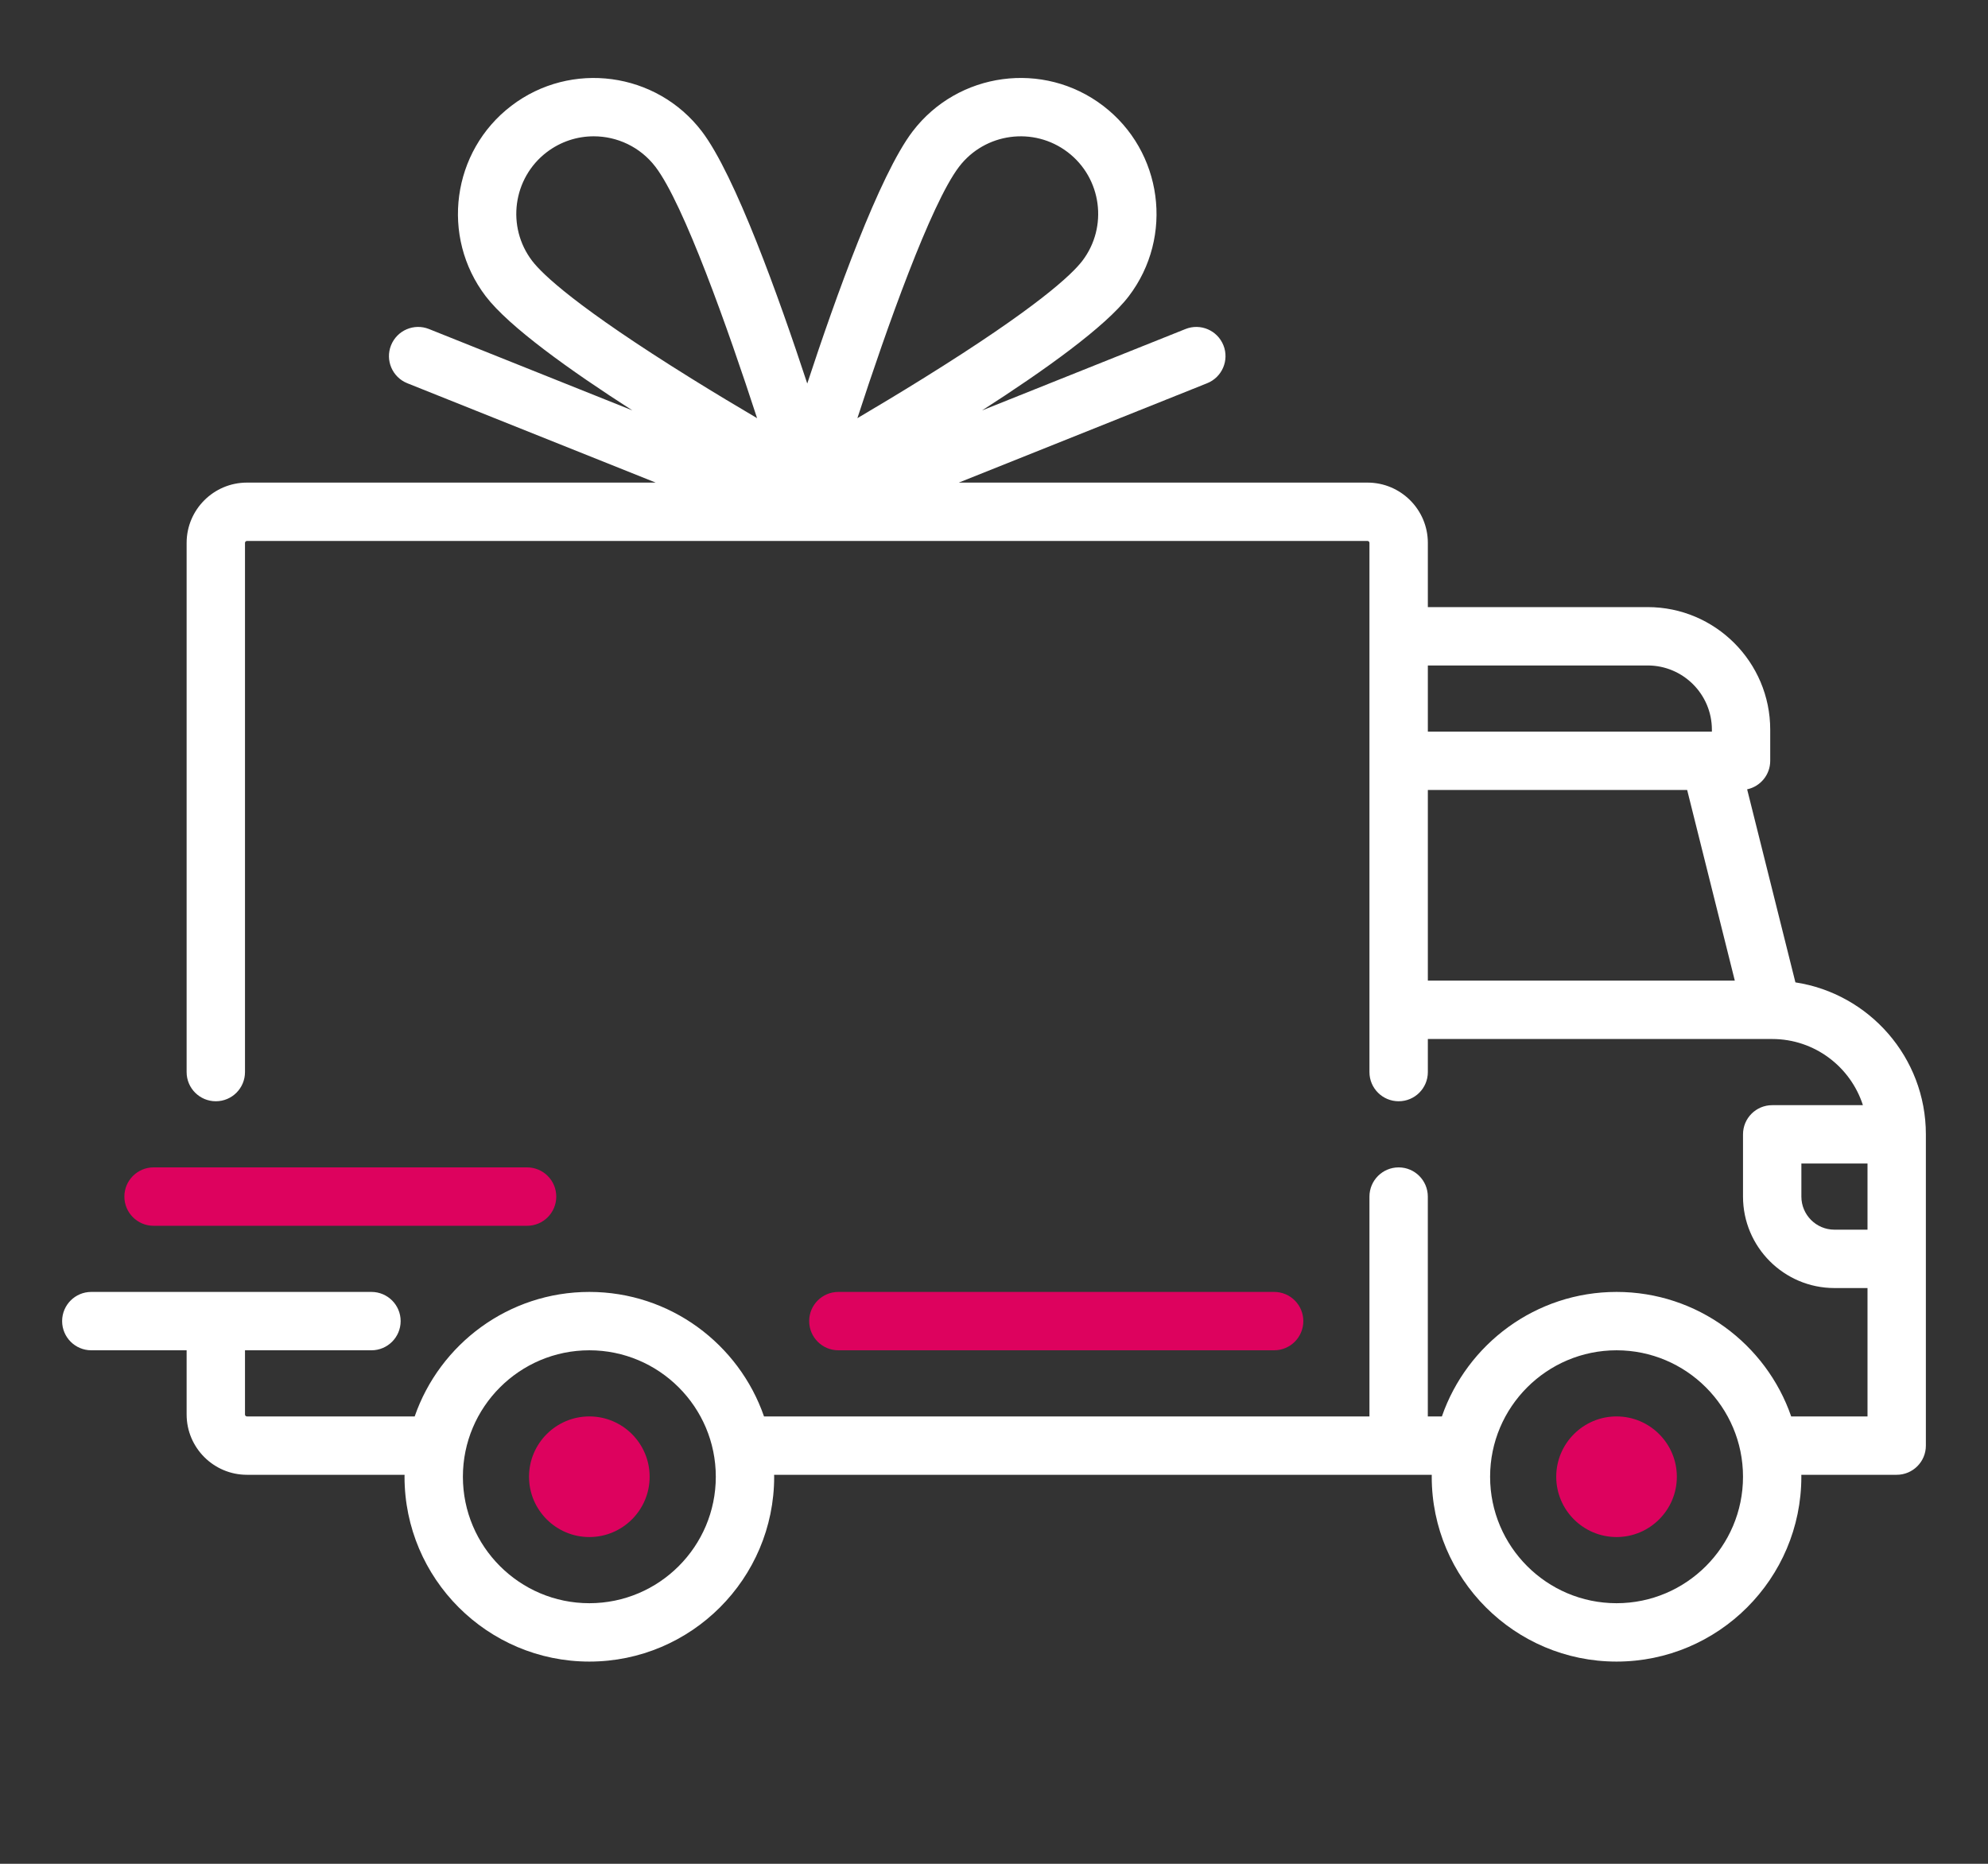 <svg width="64" height="60" viewBox="0 0 64 60" fill="none" xmlns="http://www.w3.org/2000/svg">
<rect x="0" y="0" width="64" height="60" fill="#333333" stroke="none"/>
<g clip-path="url(#clip0_4067_658)">
<path d="M57.8 31.625L56.246 25.41C56.671 25.32 56.989 24.943 56.989 24.492V23.49C56.989 21.314 55.219 19.544 53.044 19.544H45.967V17.477C45.967 16.407 45.096 15.536 44.025 15.536H30.866L38.862 12.337C39.344 12.144 39.578 11.597 39.386 11.116C39.193 10.634 38.647 10.399 38.165 10.592L31.617 13.211C33.612 11.931 35.586 10.522 36.338 9.537C37.801 7.619 37.43 4.868 35.512 3.405C33.594 1.941 30.843 2.312 29.38 4.23C28.311 5.632 26.9 9.571 25.988 12.347C25.075 9.571 23.664 5.632 22.595 4.23C21.132 2.312 18.381 1.942 16.463 3.405C14.545 4.868 14.174 7.619 15.637 9.537C16.389 10.522 18.363 11.931 20.358 13.211L13.81 10.592C13.328 10.399 12.782 10.634 12.589 11.116C12.396 11.597 12.631 12.144 13.112 12.337L21.109 15.536H7.95C6.879 15.536 6.008 16.407 6.008 17.477V34.513C6.008 35.032 6.429 35.452 6.948 35.452C7.467 35.452 7.887 35.032 7.887 34.513V17.477C7.887 17.443 7.915 17.415 7.95 17.415H44.025C44.059 17.415 44.087 17.443 44.087 17.477V34.513C44.087 35.032 44.508 35.452 45.027 35.452C45.546 35.452 45.967 35.032 45.967 34.513V33.448H57.048C57.05 33.448 57.05 33.448 57.051 33.448C57.053 33.448 57.053 33.448 57.054 33.448C58.418 33.449 59.576 34.344 59.973 35.578H57.052C56.533 35.578 56.113 35.998 56.113 36.517V38.521C56.113 40.144 57.433 41.465 59.056 41.465H60.121V45.598H57.664C56.858 43.268 54.643 41.59 52.042 41.59C49.441 41.59 47.226 43.268 46.419 45.598H45.966V38.521C45.966 38.002 45.546 37.581 45.027 37.581C44.508 37.581 44.087 38.002 44.087 38.521V45.598H24.596C23.789 43.268 21.574 41.59 18.973 41.59C16.372 41.59 14.157 43.268 13.35 45.598H7.95C7.915 45.598 7.887 45.57 7.887 45.536V43.469H11.958C12.477 43.469 12.898 43.048 12.898 42.529C12.898 42.01 12.477 41.59 11.958 41.59H2.939C2.421 41.59 2 42.01 2 42.529C2 43.048 2.421 43.469 2.939 43.469H6.008V45.536C6.008 46.606 6.879 47.477 7.95 47.477H13.025C13.024 47.498 13.023 47.519 13.023 47.54C13.023 50.82 15.692 53.49 18.973 53.49C22.253 53.49 24.923 50.82 24.923 47.54C24.923 47.519 24.921 47.498 24.921 47.477H46.093C46.093 47.498 46.092 47.519 46.092 47.54C46.092 50.82 48.761 53.49 52.041 53.49C55.322 53.49 57.991 50.82 57.991 47.54C57.991 47.519 57.99 47.498 57.99 47.477H61.06C61.579 47.477 62 47.057 62 46.538V36.517C62 34.042 60.175 31.987 57.8 31.625ZM22.262 12.187C18.556 9.884 17.457 8.824 17.131 8.397C16.297 7.303 16.508 5.733 17.602 4.899C18.054 4.555 18.585 4.388 19.113 4.388C19.866 4.388 20.61 4.727 21.101 5.37C22.01 6.561 23.433 10.572 24.373 13.462C23.739 13.089 23.01 12.652 22.262 12.187ZM27.602 13.462C28.542 10.572 29.965 6.562 30.874 5.37C31.709 4.275 33.278 4.064 34.373 4.899C35.467 5.733 35.678 7.303 34.844 8.397C34.518 8.824 33.419 9.884 29.713 12.186C28.965 12.651 28.236 13.088 27.602 13.462ZM45.967 21.423H53.044C54.184 21.423 55.111 22.35 55.111 23.49V23.552H45.967V21.423ZM45.967 31.569V25.431H54.315L55.849 31.569H45.967ZM18.973 51.611C16.728 51.611 14.902 49.785 14.902 47.54C14.902 45.295 16.728 43.469 18.973 43.469C21.218 43.469 23.044 45.295 23.044 47.54C23.044 49.785 21.218 51.611 18.973 51.611ZM52.042 51.611C49.797 51.611 47.971 49.785 47.971 47.54C47.971 45.295 49.797 43.469 52.042 43.469C54.286 43.469 56.113 45.295 56.113 47.54C56.113 49.785 54.286 51.611 52.042 51.611ZM60.121 39.586H59.056C58.469 39.586 57.992 39.108 57.992 38.521V37.456H60.121V39.586H60.121Z" fill="white"/>
<path d="M18.973 45.598C17.902 45.598 17.031 46.469 17.031 47.54C17.031 48.61 17.902 49.481 18.973 49.481C20.044 49.481 20.914 48.61 20.914 47.54C20.914 46.469 20.044 45.598 18.973 45.598Z" fill="#DD025E"/>
<path d="M52.042 45.598C50.971 45.598 50.1 46.469 50.1 47.54C50.1 48.61 50.971 49.481 52.042 49.481C53.112 49.481 53.983 48.61 53.983 47.54C53.983 46.469 53.112 45.598 52.042 45.598Z" fill="#DD025E"/>
<path d="M41.019 41.59H26.989C26.471 41.59 26.05 42.01 26.05 42.529C26.05 43.048 26.471 43.469 26.989 43.469H41.019C41.538 43.469 41.958 43.048 41.958 42.529C41.958 42.01 41.538 41.59 41.019 41.59Z" fill="#DD025E"/>
<path d="M16.969 37.581H4.944C4.425 37.581 4.004 38.002 4.004 38.521C4.004 39.04 4.425 39.461 4.944 39.461H16.969C17.488 39.461 17.908 39.04 17.908 38.521C17.908 38.002 17.488 37.581 16.969 37.581Z" fill="#DD025E"/>
</g>
<defs>
<clipPath id="clip0_4067_658">
<rect width="60" height="52" fill="white" transform="translate(2 2)"/>
</clipPath>
</defs>
</svg>
